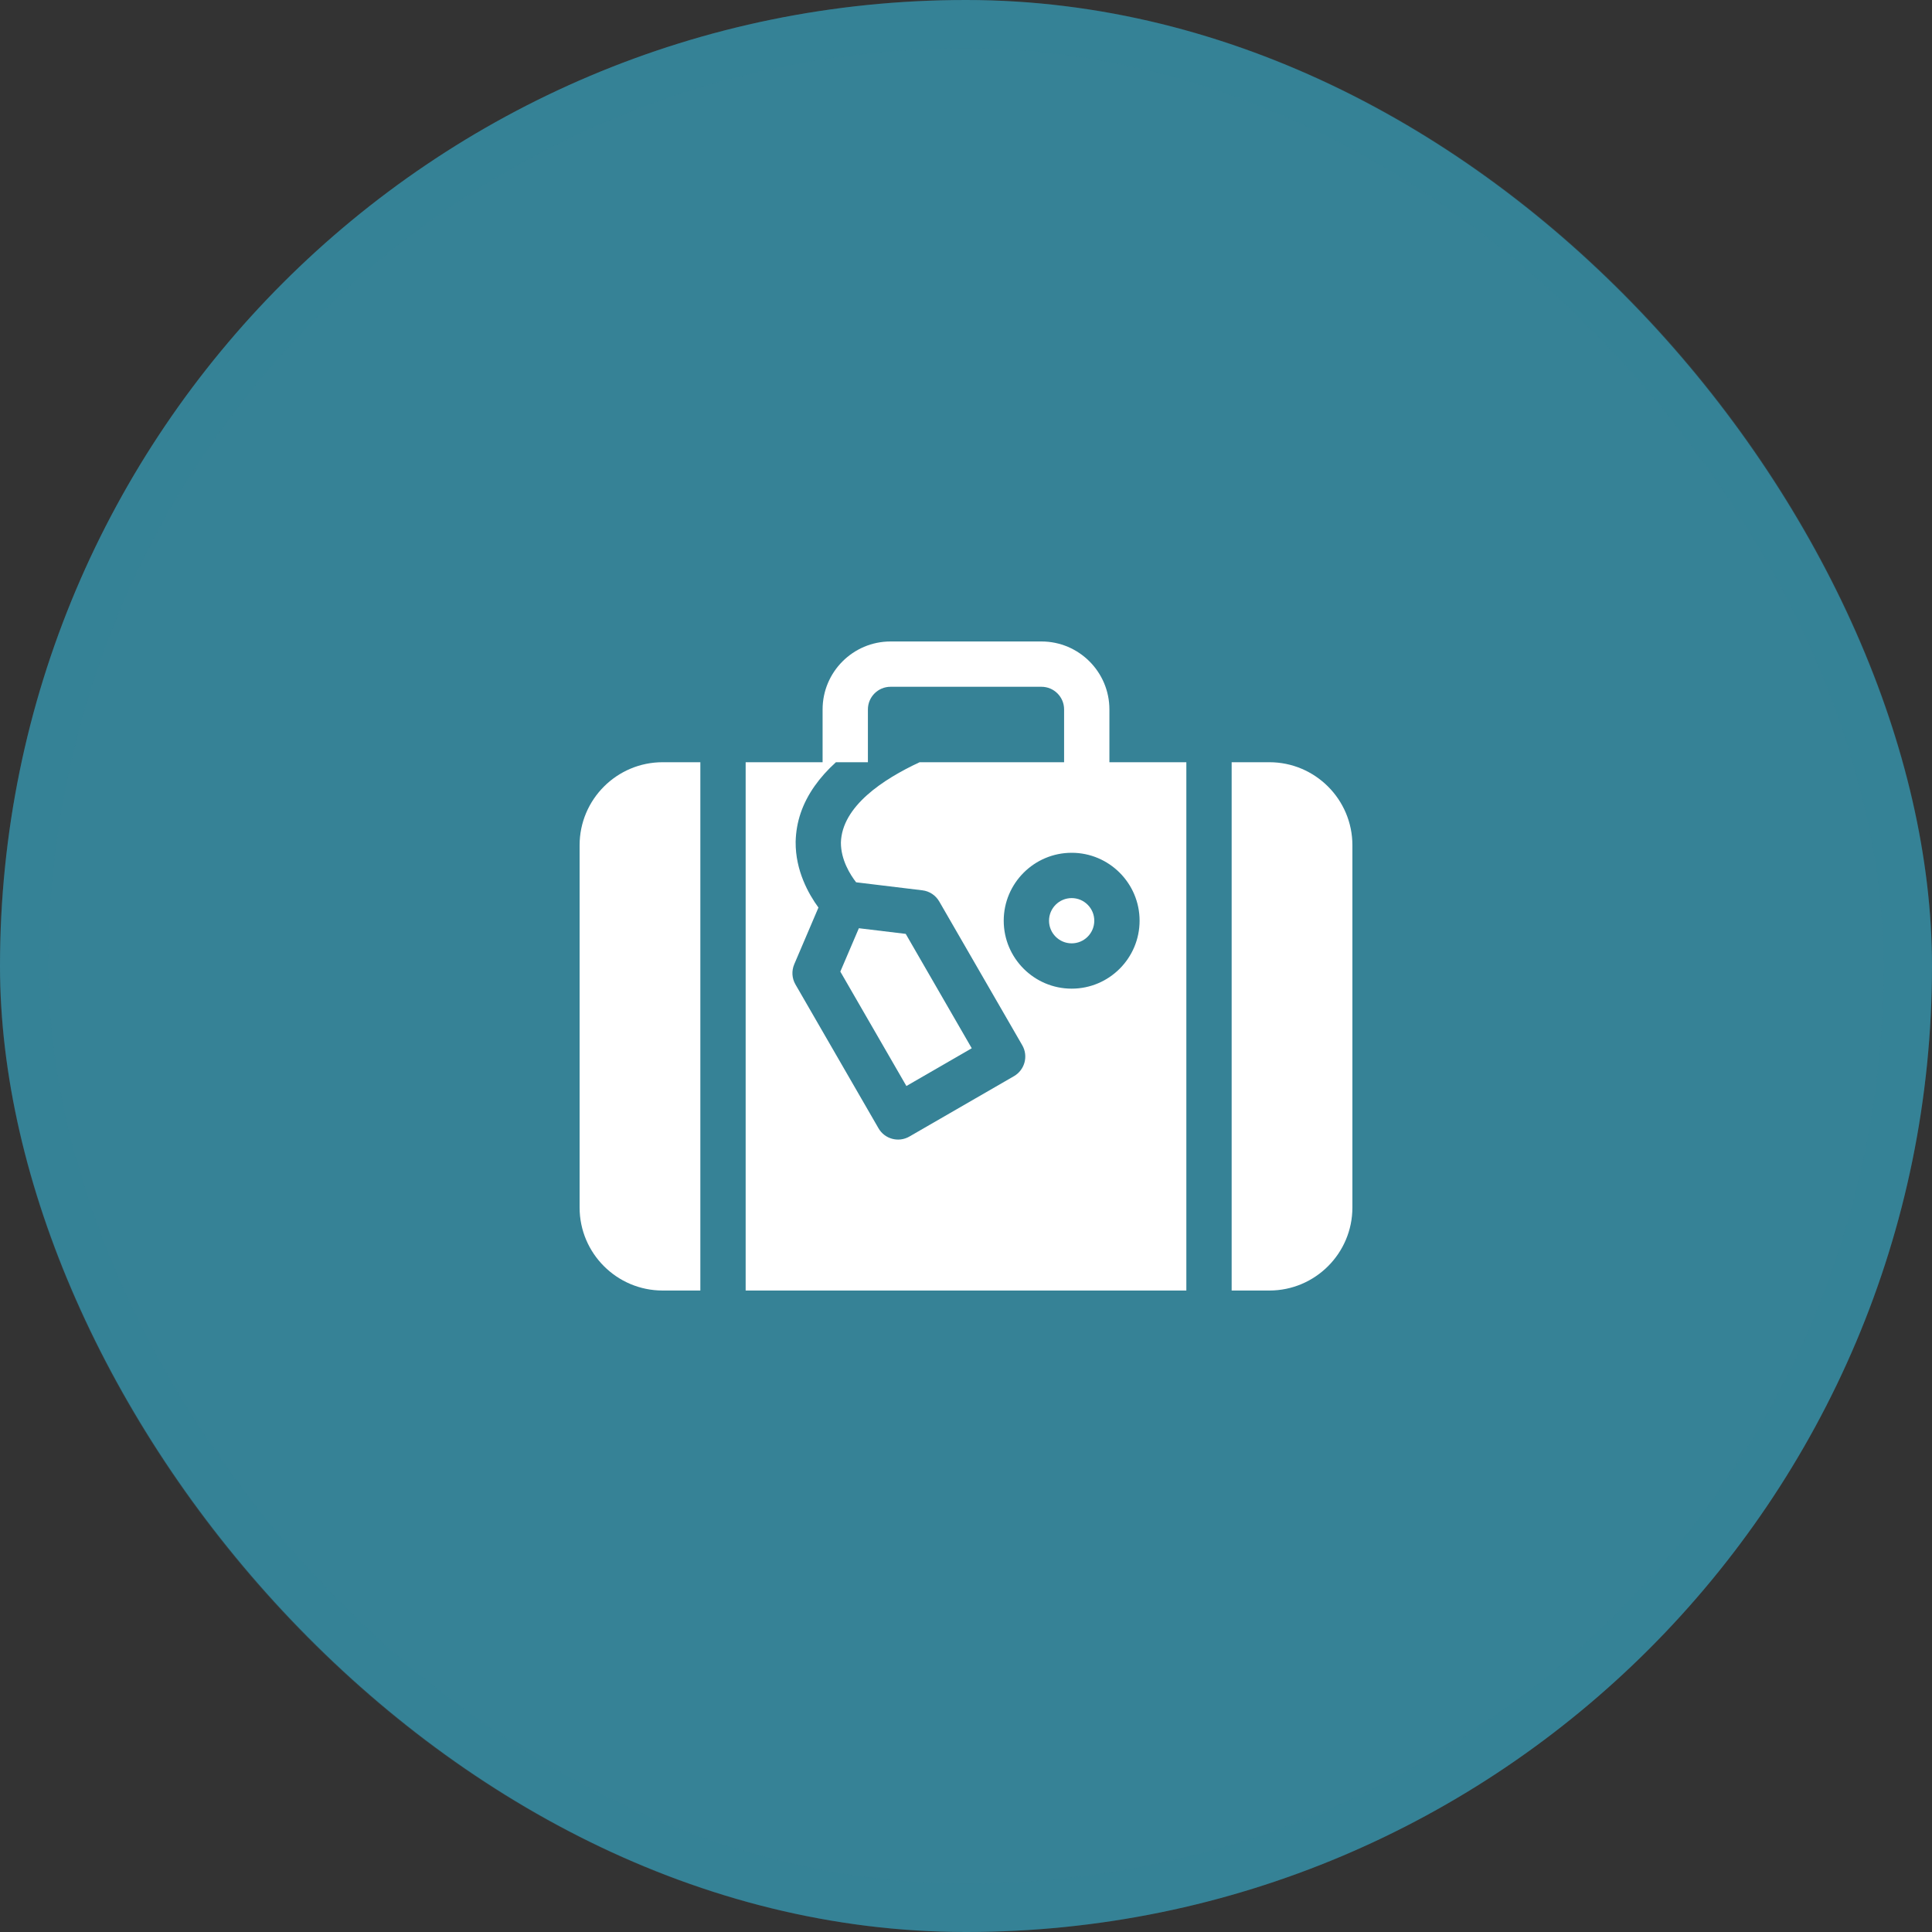 <svg width="40" height="40" viewBox="0 0 40 40" fill="none" xmlns="http://www.w3.org/2000/svg">
<rect x="0" y="0" width="40" height="40" fill="#333333" stroke="none"/>
<rect width="40" height="40" rx="20" fill="#368296"/>
<rect x="0.5" y="0.5" width="39" height="39" rx="19.5" stroke="#368296" stroke-opacity="0.18"/>
<path d="M26.281 15.781H25.5V26.719H26.281C27.229 26.719 28 25.948 28 25V17.5C28 16.552 27.229 15.781 26.281 15.781Z" fill="white"/>
<path d="M12 17.5V25C12 25.948 12.771 26.719 13.719 26.719H14.5V15.781H13.719C12.771 15.781 12 16.552 12 17.5Z" fill="white"/>
<path d="M22.969 14.688C22.969 13.912 22.338 13.281 21.562 13.281H18.438C17.662 13.281 17.031 13.912 17.031 14.688V15.781H15.438V26.719H24.562V15.781H22.969V14.688ZM20.993 22.281L18.828 23.531C18.604 23.66 18.317 23.584 18.188 23.359L16.469 20.382C16.395 20.255 16.386 20.1 16.444 19.964L16.945 18.79C16.741 18.511 16.468 18.026 16.473 17.433C16.473 17.431 16.473 17.429 16.473 17.426C16.483 17.013 16.612 16.635 16.868 16.271C16.988 16.101 17.134 15.938 17.307 15.781H17.969V14.688C17.969 14.429 18.179 14.219 18.438 14.219H21.562C21.821 14.219 22.031 14.429 22.031 14.688V15.781H19.04C18.287 16.131 17.431 16.693 17.41 17.445C17.409 17.802 17.603 18.11 17.725 18.267L19.096 18.433C19.243 18.45 19.372 18.536 19.446 18.664L21.165 21.641C21.294 21.865 21.217 22.151 20.993 22.281ZM23.594 19.062C23.594 19.838 22.963 20.469 22.188 20.469C21.412 20.469 20.781 19.838 20.781 19.062C20.781 18.287 21.412 17.656 22.188 17.656C22.963 17.656 23.594 18.287 23.594 19.062Z" fill="white"/>
<path d="M17.782 19.218L17.398 20.116L18.766 22.485L20.119 21.703L18.752 19.335L17.782 19.218Z" fill="white"/>
<path d="M22.188 19.531C22.446 19.531 22.656 19.321 22.656 19.062C22.656 18.804 22.446 18.594 22.188 18.594C21.929 18.594 21.719 18.804 21.719 19.062C21.719 19.321 21.929 19.531 22.188 19.531Z" fill="white"/>
</svg>

